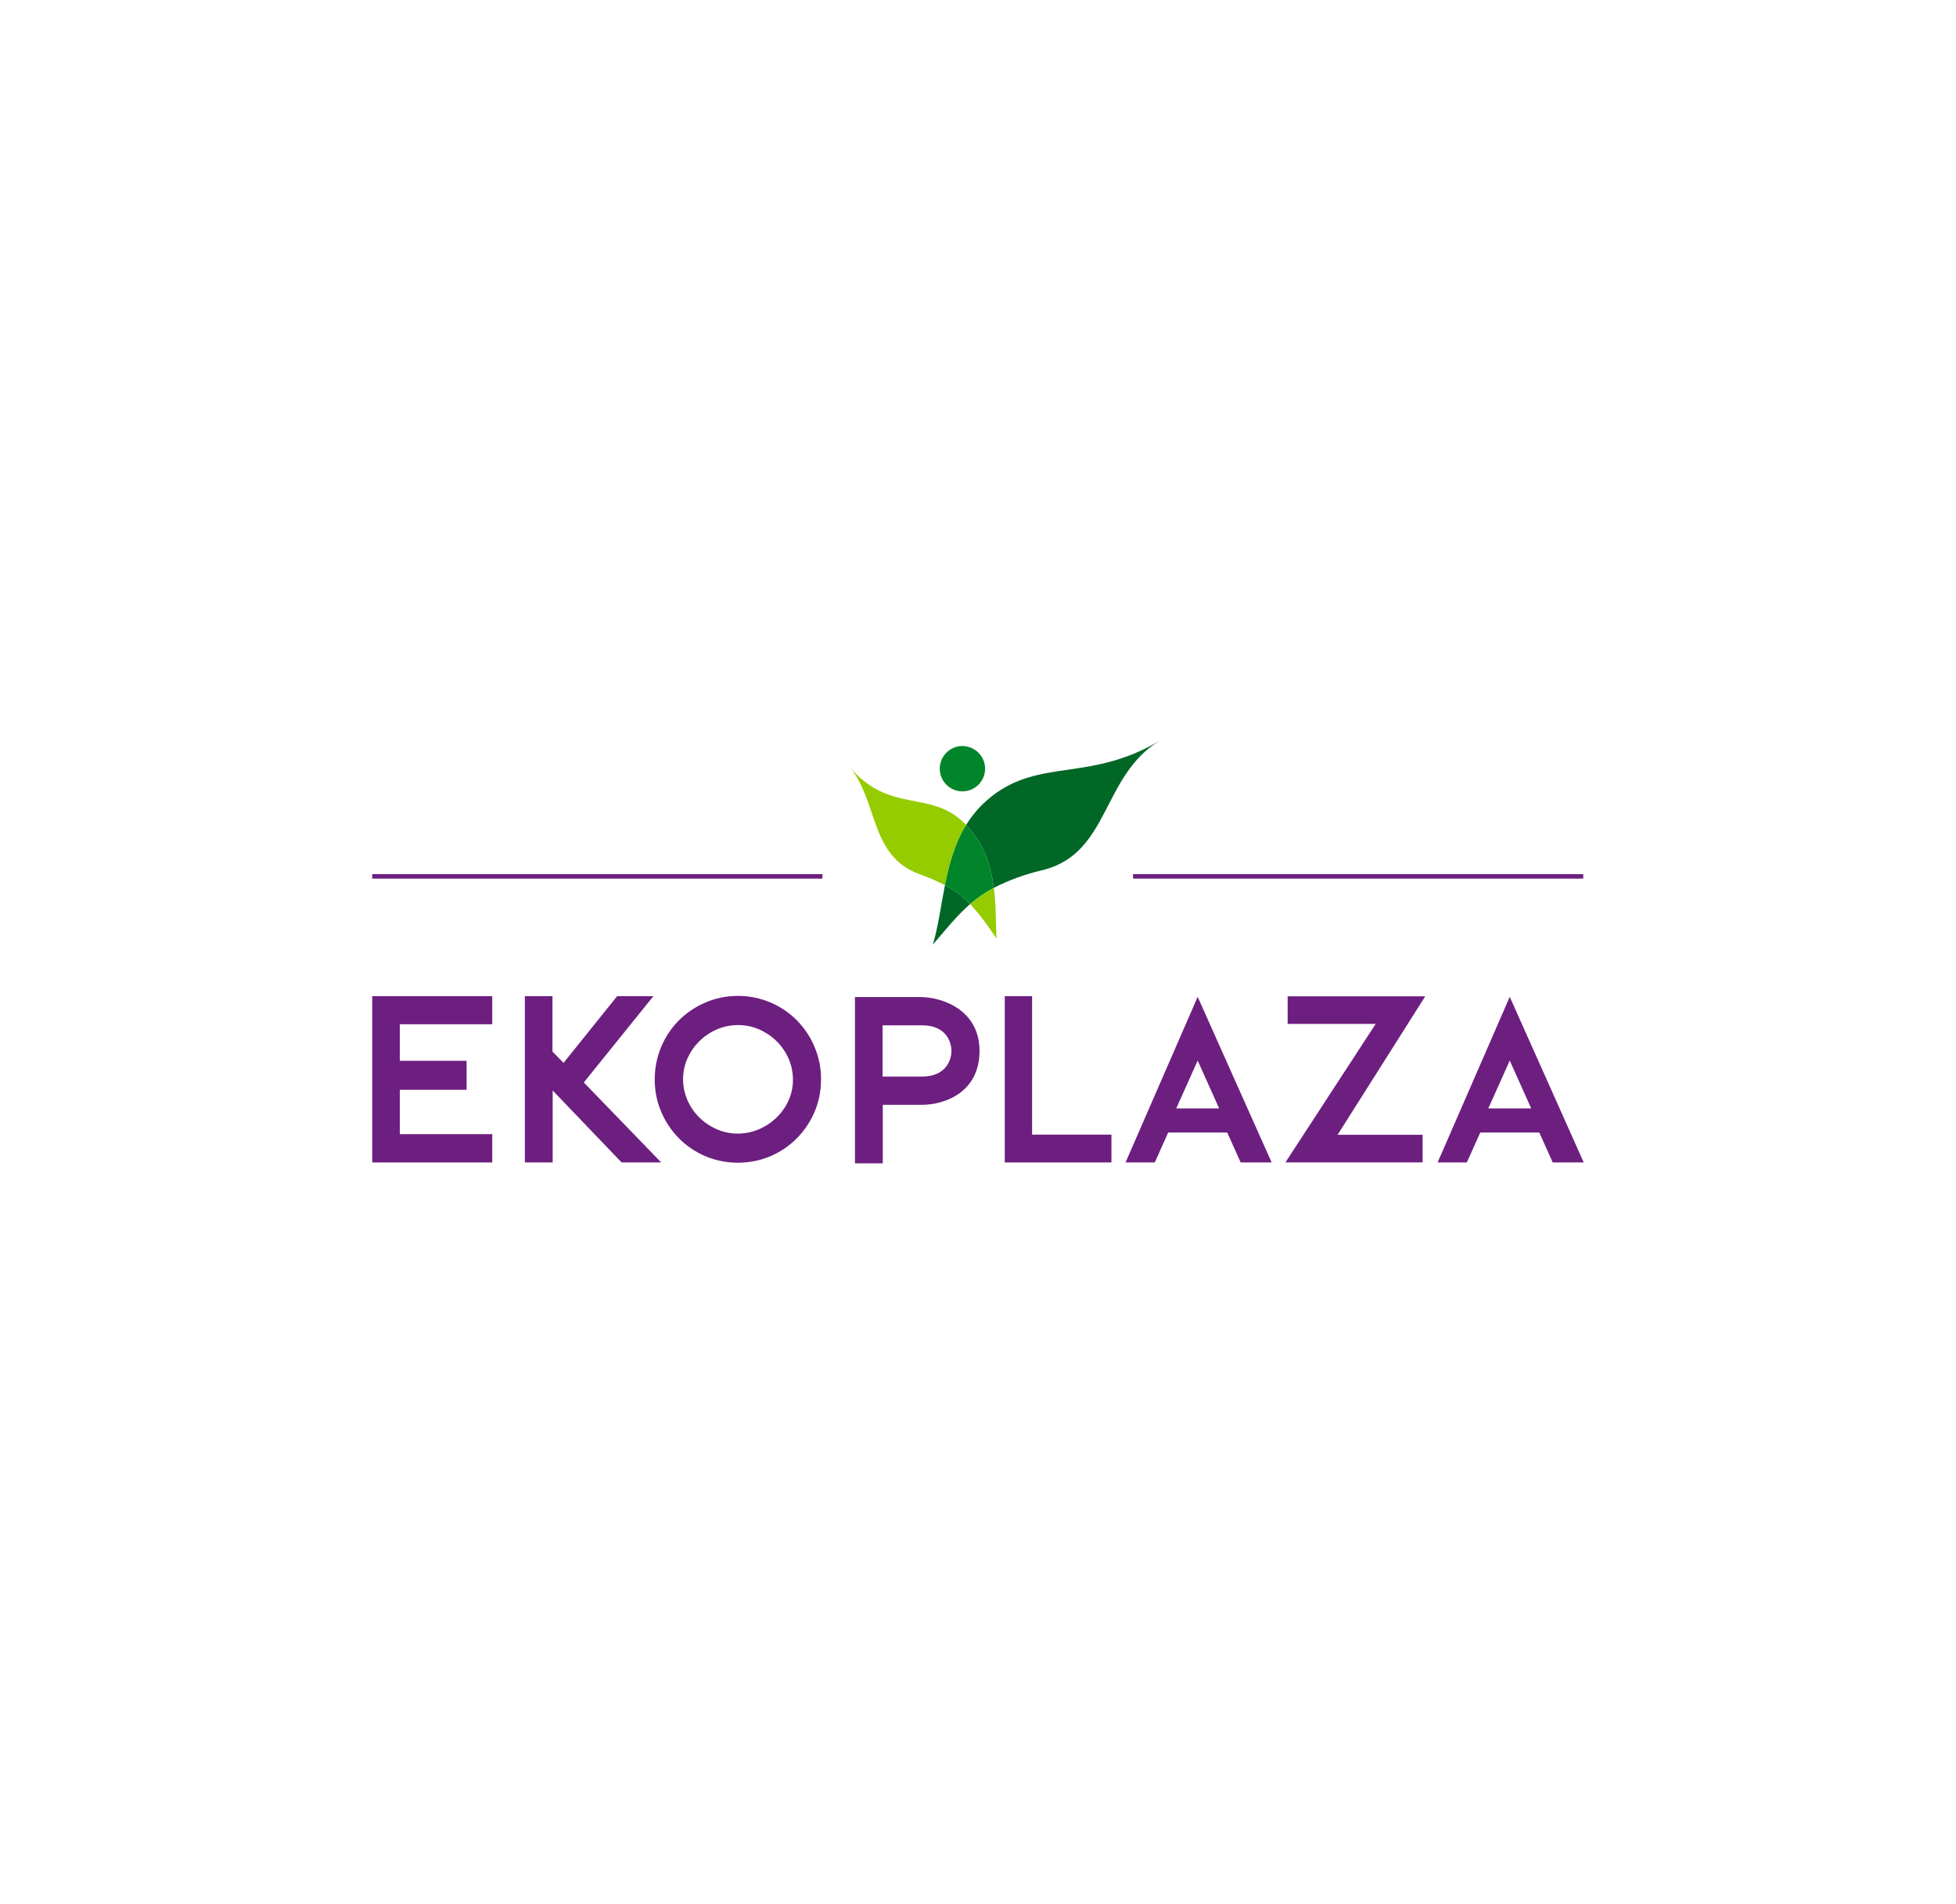 <?xml version="1.0" encoding="UTF-8"?>
<svg id="Laag_1" data-name="Laag 1" xmlns="http://www.w3.org/2000/svg" viewBox="0 0 372 362">
  <defs>
    <style>
      .cls-1 {
        fill: #00852a;
      }

      .cls-1, .cls-2, .cls-3, .cls-4 {
        stroke-width: 0px;
      }

      .cls-2 {
        fill: #94cc00;
      }

      .cls-3 {
        fill: #6d1f80;
      }

      .cls-4 {
        fill: #006726;
      }
    </style>
  </defs>
  <path class="cls-3" d="M215.49,166.21h85.62v.85h-85.62v-.85Z"/>
  <path class="cls-3" d="M70.79,166.21h85.62v.85h-85.62s0-.85,0-.85Z"/>
  <path class="cls-1" d="M187.33,146.6c-.23,2.18-2.06,3.87-4.29,3.87-2.38,0-4.31-1.93-4.31-4.31s1.93-4.31,4.31-4.31c.16,0,.31,0,.46.03h-.02c2.18.23,3.87,2.06,3.87,4.28,0,.16,0,.31-.03.46v-.02Z"/>
  <path class="cls-4" d="M179.71,168.33c-.79,3.98-1.28,7.92-2.3,11.29,2.73-3.22,4.77-5.7,7.11-7.74-1.37-1.4-2.96-2.58-4.7-3.5,0,0-.1-.05-.1-.05Z"/>
  <path class="cls-4" d="M188.5,151.5c-1.88,1.49-3.46,3.27-4.71,5.28l-.05.09c3.4,3.53,4.71,7.71,5.26,11.95,2.7-1.39,5.84-2.56,9.13-3.34l.29-.06c12.71-3.25,11.09-17.99,22.21-24.62-13.37,7.97-22.8,3.3-32.14,10.7Z"/>
  <path class="cls-2" d="M183.31,156.42c-6.48-6.3-14.12-1.62-21.76-10.62,5.43,6.41,3.85,16.93,13.19,20.36,1.97.71,3.61,1.44,5.18,2.27l-.21-.1c.78-3.94,1.85-7.93,4.03-11.47-.14-.14-.28-.29-.43-.44h0Z"/>
  <path class="cls-2" d="M189.51,178.51c-.12-3.1-.08-6.41-.5-9.69-1.71.91-3.18,1.92-4.51,3.09l.03-.02c1.76,1.97,3.41,4.13,4.87,6.42l.12.2h0Z"/>
  <path class="cls-1" d="M179.71,168.33c1.85.97,3.43,2.15,4.8,3.55h0c1.31-1.14,2.78-2.16,4.36-3l.13-.06c-.55-4.25-1.86-8.42-5.26-11.95-2.18,3.54-3.25,7.53-4.03,11.47Z"/>
  <path class="cls-3" d="M93.62,221.03h-22.83v-31.62h22.83v5.34h-17.58v6.95h12.7v5.52h-12.7v8.43h17.58v5.38Z"/>
  <path class="cls-3" d="M125.75,221.03h-7.53l-13.11-13.68v13.68h-5.29v-31.62h5.25v10.54l2.11,2.15,10.19-12.69h6.9l-13.24,16.41,14.72,15.21Z"/>
  <path class="cls-3" d="M156.14,205.24v.13c0,2.21-.46,4.32-1.3,6.23l.04-.1c-1.64,3.8-4.62,6.75-8.33,8.33l-.1.04c-1.81.77-3.92,1.21-6.13,1.21s-4.39-.46-6.34-1.3l.11.04c-1.95-.85-3.62-2.01-5.02-3.43h0c-1.38-1.42-2.51-3.09-3.3-4.94l-.04-.11c-.77-1.78-1.21-3.84-1.21-6.02v-.09h0v-.04c0-4.33,1.74-8.27,4.55-11.13h0c1.4-1.41,3.07-2.56,4.92-3.37l.1-.04c1.84-.81,3.99-1.29,6.26-1.29,4.4,0,8.39,1.8,11.26,4.7h0c1.38,1.42,2.5,3.09,3.28,4.94l.04.11c.77,1.79,1.22,3.87,1.22,6.06v.07h0s0,0,0,0ZM150.8,205.24v-.02c0-1.42-.31-2.77-.85-3.99l.03.06c-.57-1.28-1.33-2.37-2.26-3.3h0c-.93-.92-2.04-1.67-3.25-2.22l-.07-.03c-1.19-.53-2.58-.83-4.04-.83s-2.85.31-4.1.85l.07-.03c-1.29.57-2.38,1.32-3.32,2.24h0c-.93.92-1.7,2.01-2.24,3.23l-.03.07c-.53,1.16-.83,2.52-.83,3.95s.31,2.79.85,4.01l-.03-.06c.57,1.28,1.33,2.38,2.26,3.3h0c.93.92,2.03,1.67,3.25,2.21l.07.03c1.17.53,2.53.83,3.97.83h.07,0,.01c1.4,0,2.74-.29,3.96-.81l-.07.03c1.29-.54,2.4-1.28,3.35-2.18h0c.96-.91,1.74-1.99,2.31-3.2l.03-.07c.55-1.17.87-2.55.87-4v-.09h0s0,.01,0,.01Z"/>
  <path class="cls-3" d="M211.38,221.03h-20.29v-31.62h5.2v26.33h15.09v5.29Z"/>
  <path class="cls-3" d="M241.86,221.03h-5.91l-2.55-5.69h-11.23l-2.55,5.69h-5.56l13.72-31.49,14.07,31.49ZM231.86,210.76l-4.08-9.1-4.08,9.1h8.16Z"/>
  <path class="cls-3" d="M301.21,221.03h-5.91l-2.55-5.69h-11.23l-2.55,5.69h-5.56l13.72-31.49,14.07,31.49ZM291.21,210.76l-4.08-9.1-4.08,9.1h8.16Z"/>
  <path class="cls-3" d="M271.06,189.44l-16.67,26.33h16.17v5.25h-26.09l17.16-26.33h-16.74v-5.25h26.17Z"/>
  <path class="cls-3" d="M186.29,199.83c0,7.66-6.3,10.25-11.1,10.25h-7.3v11.12h-5.29v-31.62h12.32c4.54,0,11.37,2.59,11.37,10.25h0ZM180.95,199.83c0-1.77-1.08-4.87-5.55-4.87h-7.55v9.74h7.55c4.44,0,5.55-3.1,5.55-4.87Z"/>
</svg>
